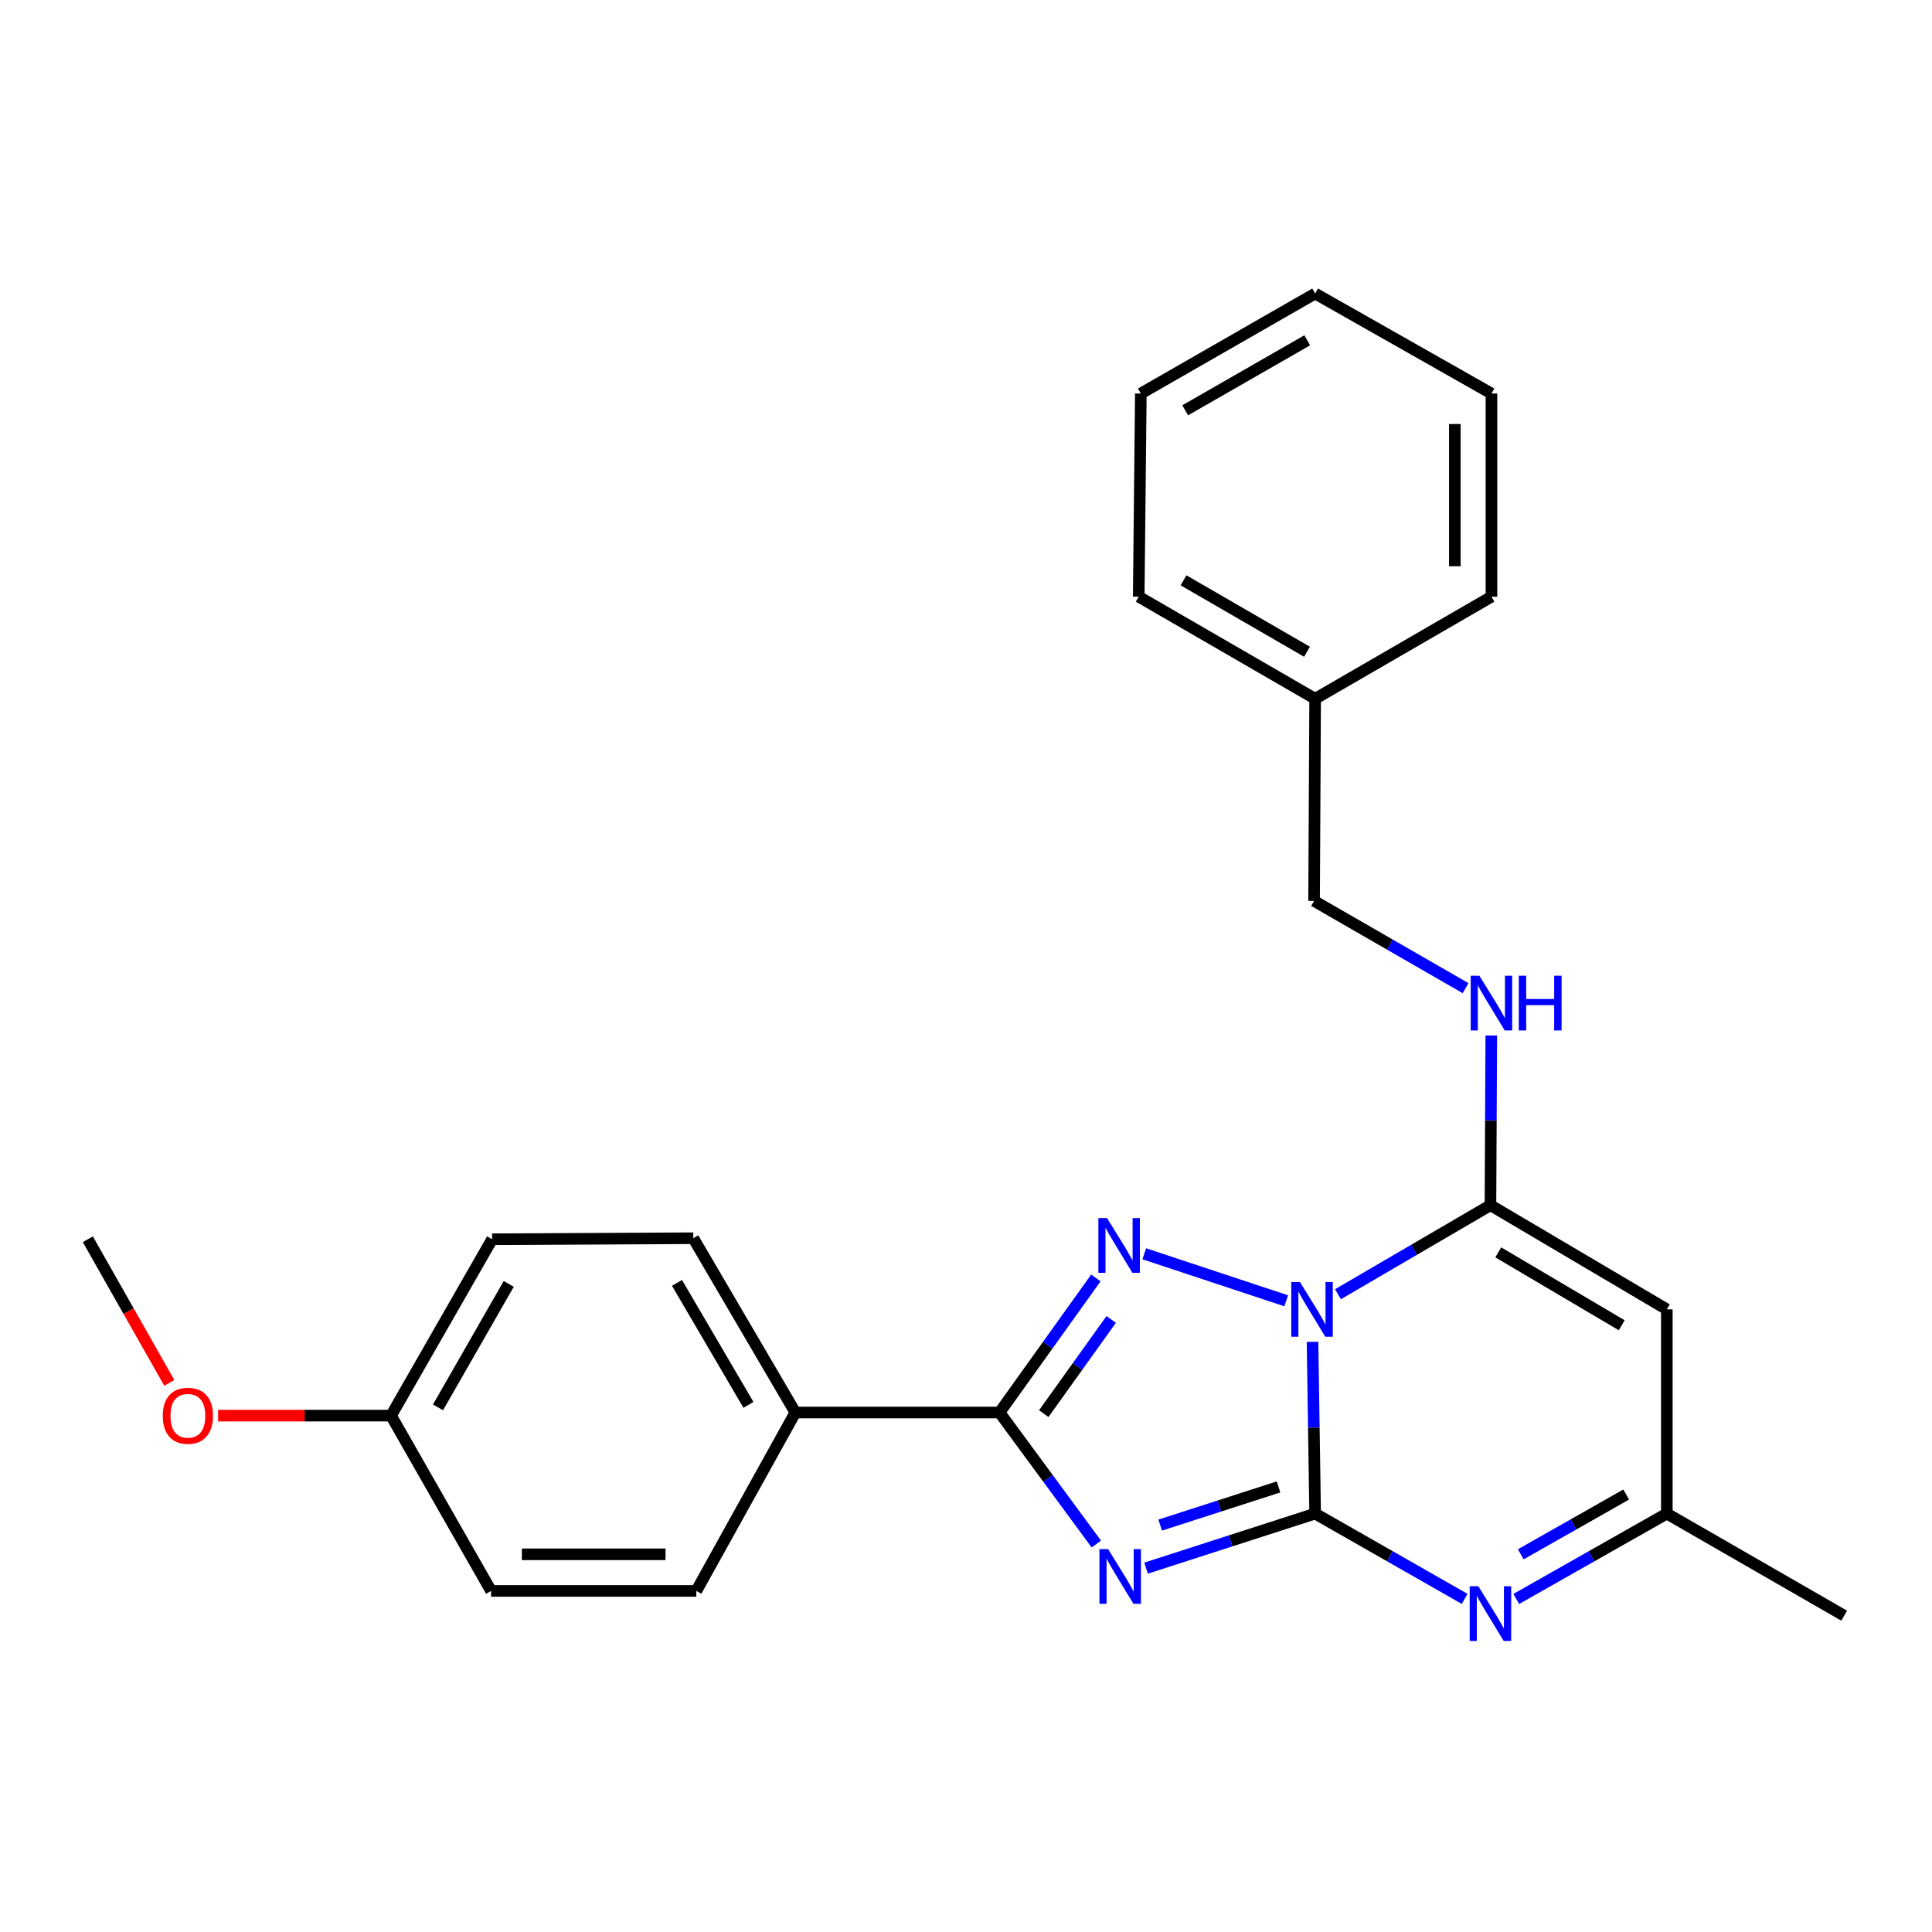<?xml version='1.0' encoding='iso-8859-1'?>
<svg version='1.1' baseProfile='full'
              xmlns='http://www.w3.org/2000/svg'
                      xmlns:rdkit='http://www.rdkit.org/xml'
                      xmlns:xlink='http://www.w3.org/1999/xlink'
                  xml:space='preserve'
width='1000px' height='1000px' viewBox='0 0 1000 1000'>
<!-- END OF HEADER -->
<rect style='opacity:1.0;fill:#FFFFFF;stroke:none' width='1000' height='1000' x='0' y='0'> </rect>
<path class='bond-0' d='M 679.359,694.525 L 680.037,738.979' style='fill:none;fill-rule:evenodd;stroke:#0000FF;stroke-width:6px;stroke-linecap:butt;stroke-linejoin:miter;stroke-opacity:1' />
<path class='bond-0' d='M 680.037,738.979 L 680.715,783.434' style='fill:none;fill-rule:evenodd;stroke:#000000;stroke-width:6px;stroke-linecap:butt;stroke-linejoin:miter;stroke-opacity:1' />
<path class='bond-2' d='M 665.734,673.293 L 592.275,648.956' style='fill:none;fill-rule:evenodd;stroke:#0000FF;stroke-width:6px;stroke-linecap:butt;stroke-linejoin:miter;stroke-opacity:1' />
<path class='bond-3' d='M 692.517,669.892 L 731.984,646.852' style='fill:none;fill-rule:evenodd;stroke:#0000FF;stroke-width:6px;stroke-linecap:butt;stroke-linejoin:miter;stroke-opacity:1' />
<path class='bond-3' d='M 731.984,646.852 L 771.451,623.813' style='fill:none;fill-rule:evenodd;stroke:#000000;stroke-width:6px;stroke-linecap:butt;stroke-linejoin:miter;stroke-opacity:1' />
<path class='bond-1' d='M 680.715,783.434 L 636.96,797.549' style='fill:none;fill-rule:evenodd;stroke:#000000;stroke-width:6px;stroke-linecap:butt;stroke-linejoin:miter;stroke-opacity:1' />
<path class='bond-1' d='M 636.96,797.549 L 593.206,811.665' style='fill:none;fill-rule:evenodd;stroke:#0000FF;stroke-width:6px;stroke-linecap:butt;stroke-linejoin:miter;stroke-opacity:1' />
<path class='bond-1' d='M 661.768,769.628 L 631.14,779.509' style='fill:none;fill-rule:evenodd;stroke:#000000;stroke-width:6px;stroke-linecap:butt;stroke-linejoin:miter;stroke-opacity:1' />
<path class='bond-1' d='M 631.14,779.509 L 600.512,789.39' style='fill:none;fill-rule:evenodd;stroke:#0000FF;stroke-width:6px;stroke-linecap:butt;stroke-linejoin:miter;stroke-opacity:1' />
<path class='bond-5' d='M 680.715,783.434 L 719.407,805.506' style='fill:none;fill-rule:evenodd;stroke:#000000;stroke-width:6px;stroke-linecap:butt;stroke-linejoin:miter;stroke-opacity:1' />
<path class='bond-5' d='M 719.407,805.506 L 758.099,827.578' style='fill:none;fill-rule:evenodd;stroke:#0000FF;stroke-width:6px;stroke-linecap:butt;stroke-linejoin:miter;stroke-opacity:1' />
<path class='bond-25' d='M 567.456,799.191 L 542.406,765.153' style='fill:none;fill-rule:evenodd;stroke:#0000FF;stroke-width:6px;stroke-linecap:butt;stroke-linejoin:miter;stroke-opacity:1' />
<path class='bond-25' d='M 542.406,765.153 L 517.355,731.115' style='fill:none;fill-rule:evenodd;stroke:#000000;stroke-width:6px;stroke-linecap:butt;stroke-linejoin:miter;stroke-opacity:1' />
<path class='bond-4' d='M 567.218,661.462 L 542.286,696.288' style='fill:none;fill-rule:evenodd;stroke:#0000FF;stroke-width:6px;stroke-linecap:butt;stroke-linejoin:miter;stroke-opacity:1' />
<path class='bond-4' d='M 542.286,696.288 L 517.355,731.115' style='fill:none;fill-rule:evenodd;stroke:#000000;stroke-width:6px;stroke-linecap:butt;stroke-linejoin:miter;stroke-opacity:1' />
<path class='bond-4' d='M 575.152,682.944 L 557.7,707.323' style='fill:none;fill-rule:evenodd;stroke:#0000FF;stroke-width:6px;stroke-linecap:butt;stroke-linejoin:miter;stroke-opacity:1' />
<path class='bond-4' d='M 557.7,707.323 L 540.248,731.701' style='fill:none;fill-rule:evenodd;stroke:#000000;stroke-width:6px;stroke-linecap:butt;stroke-linejoin:miter;stroke-opacity:1' />
<path class='bond-6' d='M 771.451,623.813 L 862.745,677.722' style='fill:none;fill-rule:evenodd;stroke:#000000;stroke-width:6px;stroke-linecap:butt;stroke-linejoin:miter;stroke-opacity:1' />
<path class='bond-6' d='M 775.507,648.222 L 839.413,685.958' style='fill:none;fill-rule:evenodd;stroke:#000000;stroke-width:6px;stroke-linecap:butt;stroke-linejoin:miter;stroke-opacity:1' />
<path class='bond-8' d='M 771.451,623.813 L 771.672,579.892' style='fill:none;fill-rule:evenodd;stroke:#000000;stroke-width:6px;stroke-linecap:butt;stroke-linejoin:miter;stroke-opacity:1' />
<path class='bond-8' d='M 771.672,579.892 L 771.893,535.972' style='fill:none;fill-rule:evenodd;stroke:#0000FF;stroke-width:6px;stroke-linecap:butt;stroke-linejoin:miter;stroke-opacity:1' />
<path class='bond-9' d='M 517.355,731.115 L 411.675,731.115' style='fill:none;fill-rule:evenodd;stroke:#000000;stroke-width:6px;stroke-linecap:butt;stroke-linejoin:miter;stroke-opacity:1' />
<path class='bond-26' d='M 784.815,827.617 L 823.78,805.525' style='fill:none;fill-rule:evenodd;stroke:#0000FF;stroke-width:6px;stroke-linecap:butt;stroke-linejoin:miter;stroke-opacity:1' />
<path class='bond-26' d='M 823.78,805.525 L 862.745,783.434' style='fill:none;fill-rule:evenodd;stroke:#000000;stroke-width:6px;stroke-linecap:butt;stroke-linejoin:miter;stroke-opacity:1' />
<path class='bond-26' d='M 787.155,804.5 L 814.431,789.035' style='fill:none;fill-rule:evenodd;stroke:#0000FF;stroke-width:6px;stroke-linecap:butt;stroke-linejoin:miter;stroke-opacity:1' />
<path class='bond-26' d='M 814.431,789.035 L 841.707,773.571' style='fill:none;fill-rule:evenodd;stroke:#000000;stroke-width:6px;stroke-linecap:butt;stroke-linejoin:miter;stroke-opacity:1' />
<path class='bond-7' d='M 862.745,677.722 L 862.745,783.434' style='fill:none;fill-rule:evenodd;stroke:#000000;stroke-width:6px;stroke-linecap:butt;stroke-linejoin:miter;stroke-opacity:1' />
<path class='bond-18' d='M 862.745,783.434 L 954.545,836.268' style='fill:none;fill-rule:evenodd;stroke:#000000;stroke-width:6px;stroke-linecap:butt;stroke-linejoin:miter;stroke-opacity:1' />
<path class='bond-12' d='M 758.589,511.485 L 719.378,488.902' style='fill:none;fill-rule:evenodd;stroke:#0000FF;stroke-width:6px;stroke-linecap:butt;stroke-linejoin:miter;stroke-opacity:1' />
<path class='bond-12' d='M 719.378,488.902 L 680.167,466.32' style='fill:none;fill-rule:evenodd;stroke:#000000;stroke-width:6px;stroke-linecap:butt;stroke-linejoin:miter;stroke-opacity:1' />
<path class='bond-10' d='M 411.675,731.115 L 358.84,640.905' style='fill:none;fill-rule:evenodd;stroke:#000000;stroke-width:6px;stroke-linecap:butt;stroke-linejoin:miter;stroke-opacity:1' />
<path class='bond-10' d='M 387.393,727.163 L 350.409,664.017' style='fill:none;fill-rule:evenodd;stroke:#000000;stroke-width:6px;stroke-linecap:butt;stroke-linejoin:miter;stroke-opacity:1' />
<path class='bond-11' d='M 411.675,731.115 L 360.41,823.462' style='fill:none;fill-rule:evenodd;stroke:#000000;stroke-width:6px;stroke-linecap:butt;stroke-linejoin:miter;stroke-opacity:1' />
<path class='bond-15' d='M 358.84,640.905 L 254.719,641.431' style='fill:none;fill-rule:evenodd;stroke:#000000;stroke-width:6px;stroke-linecap:butt;stroke-linejoin:miter;stroke-opacity:1' />
<path class='bond-14' d='M 360.41,823.462 L 254.192,823.462' style='fill:none;fill-rule:evenodd;stroke:#000000;stroke-width:6px;stroke-linecap:butt;stroke-linejoin:miter;stroke-opacity:1' />
<path class='bond-14' d='M 344.477,804.506 L 270.125,804.506' style='fill:none;fill-rule:evenodd;stroke:#000000;stroke-width:6px;stroke-linecap:butt;stroke-linejoin:miter;stroke-opacity:1' />
<path class='bond-16' d='M 680.167,466.32 L 680.715,361.682' style='fill:none;fill-rule:evenodd;stroke:#000000;stroke-width:6px;stroke-linecap:butt;stroke-linejoin:miter;stroke-opacity:1' />
<path class='bond-13' d='M 202.411,732.726 L 254.192,823.462' style='fill:none;fill-rule:evenodd;stroke:#000000;stroke-width:6px;stroke-linecap:butt;stroke-linejoin:miter;stroke-opacity:1' />
<path class='bond-17' d='M 202.411,732.726 L 157.643,732.726' style='fill:none;fill-rule:evenodd;stroke:#000000;stroke-width:6px;stroke-linecap:butt;stroke-linejoin:miter;stroke-opacity:1' />
<path class='bond-17' d='M 157.643,732.726 L 112.876,732.726' style='fill:none;fill-rule:evenodd;stroke:#FF0000;stroke-width:6px;stroke-linecap:butt;stroke-linejoin:miter;stroke-opacity:1' />
<path class='bond-27' d='M 202.411,732.726 L 254.719,641.431' style='fill:none;fill-rule:evenodd;stroke:#000000;stroke-width:6px;stroke-linecap:butt;stroke-linejoin:miter;stroke-opacity:1' />
<path class='bond-27' d='M 226.705,728.456 L 263.32,664.55' style='fill:none;fill-rule:evenodd;stroke:#000000;stroke-width:6px;stroke-linecap:butt;stroke-linejoin:miter;stroke-opacity:1' />
<path class='bond-19' d='M 680.715,361.682 L 589.399,308.847' style='fill:none;fill-rule:evenodd;stroke:#000000;stroke-width:6px;stroke-linecap:butt;stroke-linejoin:miter;stroke-opacity:1' />
<path class='bond-19' d='M 676.511,337.349 L 612.59,300.365' style='fill:none;fill-rule:evenodd;stroke:#000000;stroke-width:6px;stroke-linecap:butt;stroke-linejoin:miter;stroke-opacity:1' />
<path class='bond-20' d='M 680.715,361.682 L 771.977,308.847' style='fill:none;fill-rule:evenodd;stroke:#000000;stroke-width:6px;stroke-linecap:butt;stroke-linejoin:miter;stroke-opacity:1' />
<path class='bond-21' d='M 87.634,715.782 L 66.544,678.607' style='fill:none;fill-rule:evenodd;stroke:#FF0000;stroke-width:6px;stroke-linecap:butt;stroke-linejoin:miter;stroke-opacity:1' />
<path class='bond-21' d='M 66.544,678.607 L 45.455,641.431' style='fill:none;fill-rule:evenodd;stroke:#000000;stroke-width:6px;stroke-linecap:butt;stroke-linejoin:miter;stroke-opacity:1' />
<path class='bond-22' d='M 589.399,308.847 L 590.494,203.694' style='fill:none;fill-rule:evenodd;stroke:#000000;stroke-width:6px;stroke-linecap:butt;stroke-linejoin:miter;stroke-opacity:1' />
<path class='bond-23' d='M 771.977,308.847 L 771.977,203.694' style='fill:none;fill-rule:evenodd;stroke:#000000;stroke-width:6px;stroke-linecap:butt;stroke-linejoin:miter;stroke-opacity:1' />
<path class='bond-23' d='M 753.021,293.074 L 753.021,219.467' style='fill:none;fill-rule:evenodd;stroke:#000000;stroke-width:6px;stroke-linecap:butt;stroke-linejoin:miter;stroke-opacity:1' />
<path class='bond-28' d='M 590.494,203.694 L 680.715,151.933' style='fill:none;fill-rule:evenodd;stroke:#000000;stroke-width:6px;stroke-linecap:butt;stroke-linejoin:miter;stroke-opacity:1' />
<path class='bond-28' d='M 613.46,212.372 L 676.615,176.14' style='fill:none;fill-rule:evenodd;stroke:#000000;stroke-width:6px;stroke-linecap:butt;stroke-linejoin:miter;stroke-opacity:1' />
<path class='bond-24' d='M 771.977,203.694 L 680.715,151.933' style='fill:none;fill-rule:evenodd;stroke:#000000;stroke-width:6px;stroke-linecap:butt;stroke-linejoin:miter;stroke-opacity:1' />
<path  class='atom-0' d='M 672.843 663.562
L 682.123 678.562
Q 683.043 680.042, 684.523 682.722
Q 686.003 685.402, 686.083 685.562
L 686.083 663.562
L 689.843 663.562
L 689.843 691.882
L 685.963 691.882
L 676.003 675.482
Q 674.843 673.562, 673.603 671.362
Q 672.403 669.162, 672.043 668.482
L 672.043 691.882
L 668.363 691.882
L 668.363 663.562
L 672.843 663.562
' fill='#0000FF'/>
<path  class='atom-2' d='M 573.556 801.825
L 582.836 816.825
Q 583.756 818.305, 585.236 820.985
Q 586.716 823.665, 586.796 823.825
L 586.796 801.825
L 590.556 801.825
L 590.556 830.145
L 586.676 830.145
L 576.716 813.745
Q 575.556 811.825, 574.316 809.625
Q 573.116 807.425, 572.756 806.745
L 572.756 830.145
L 569.076 830.145
L 569.076 801.825
L 573.556 801.825
' fill='#0000FF'/>
<path  class='atom-3' d='M 572.997 630.484
L 582.277 645.484
Q 583.197 646.964, 584.677 649.644
Q 586.157 652.324, 586.237 652.484
L 586.237 630.484
L 589.997 630.484
L 589.997 658.804
L 586.117 658.804
L 576.157 642.404
Q 574.997 640.484, 573.757 638.284
Q 572.557 636.084, 572.197 635.404
L 572.197 658.804
L 568.517 658.804
L 568.517 630.484
L 572.997 630.484
' fill='#0000FF'/>
<path  class='atom-6' d='M 765.191 821.034
L 774.471 836.034
Q 775.391 837.514, 776.871 840.194
Q 778.351 842.874, 778.431 843.034
L 778.431 821.034
L 782.191 821.034
L 782.191 849.354
L 778.311 849.354
L 768.351 832.954
Q 767.191 831.034, 765.951 828.834
Q 764.751 826.634, 764.391 825.954
L 764.391 849.354
L 760.711 849.354
L 760.711 821.034
L 765.191 821.034
' fill='#0000FF'/>
<path  class='atom-9' d='M 765.717 505.036
L 774.997 520.036
Q 775.917 521.516, 777.397 524.196
Q 778.877 526.876, 778.957 527.036
L 778.957 505.036
L 782.717 505.036
L 782.717 533.356
L 778.837 533.356
L 768.877 516.956
Q 767.717 515.036, 766.477 512.836
Q 765.277 510.636, 764.917 509.956
L 764.917 533.356
L 761.237 533.356
L 761.237 505.036
L 765.717 505.036
' fill='#0000FF'/>
<path  class='atom-9' d='M 786.117 505.036
L 789.957 505.036
L 789.957 517.076
L 804.437 517.076
L 804.437 505.036
L 808.277 505.036
L 808.277 533.356
L 804.437 533.356
L 804.437 520.276
L 789.957 520.276
L 789.957 533.356
L 786.117 533.356
L 786.117 505.036
' fill='#0000FF'/>
<path  class='atom-18' d='M 84.247 732.806
Q 84.247 726.006, 87.607 722.206
Q 90.967 718.406, 97.247 718.406
Q 103.527 718.406, 106.887 722.206
Q 110.247 726.006, 110.247 732.806
Q 110.247 739.686, 106.847 743.606
Q 103.447 747.486, 97.247 747.486
Q 91.007 747.486, 87.607 743.606
Q 84.247 739.726, 84.247 732.806
M 97.247 744.286
Q 101.567 744.286, 103.887 741.406
Q 106.247 738.486, 106.247 732.806
Q 106.247 727.246, 103.887 724.446
Q 101.567 721.606, 97.247 721.606
Q 92.927 721.606, 90.567 724.406
Q 88.247 727.206, 88.247 732.806
Q 88.247 738.526, 90.567 741.406
Q 92.927 744.286, 97.247 744.286
' fill='#FF0000'/>
</svg>
